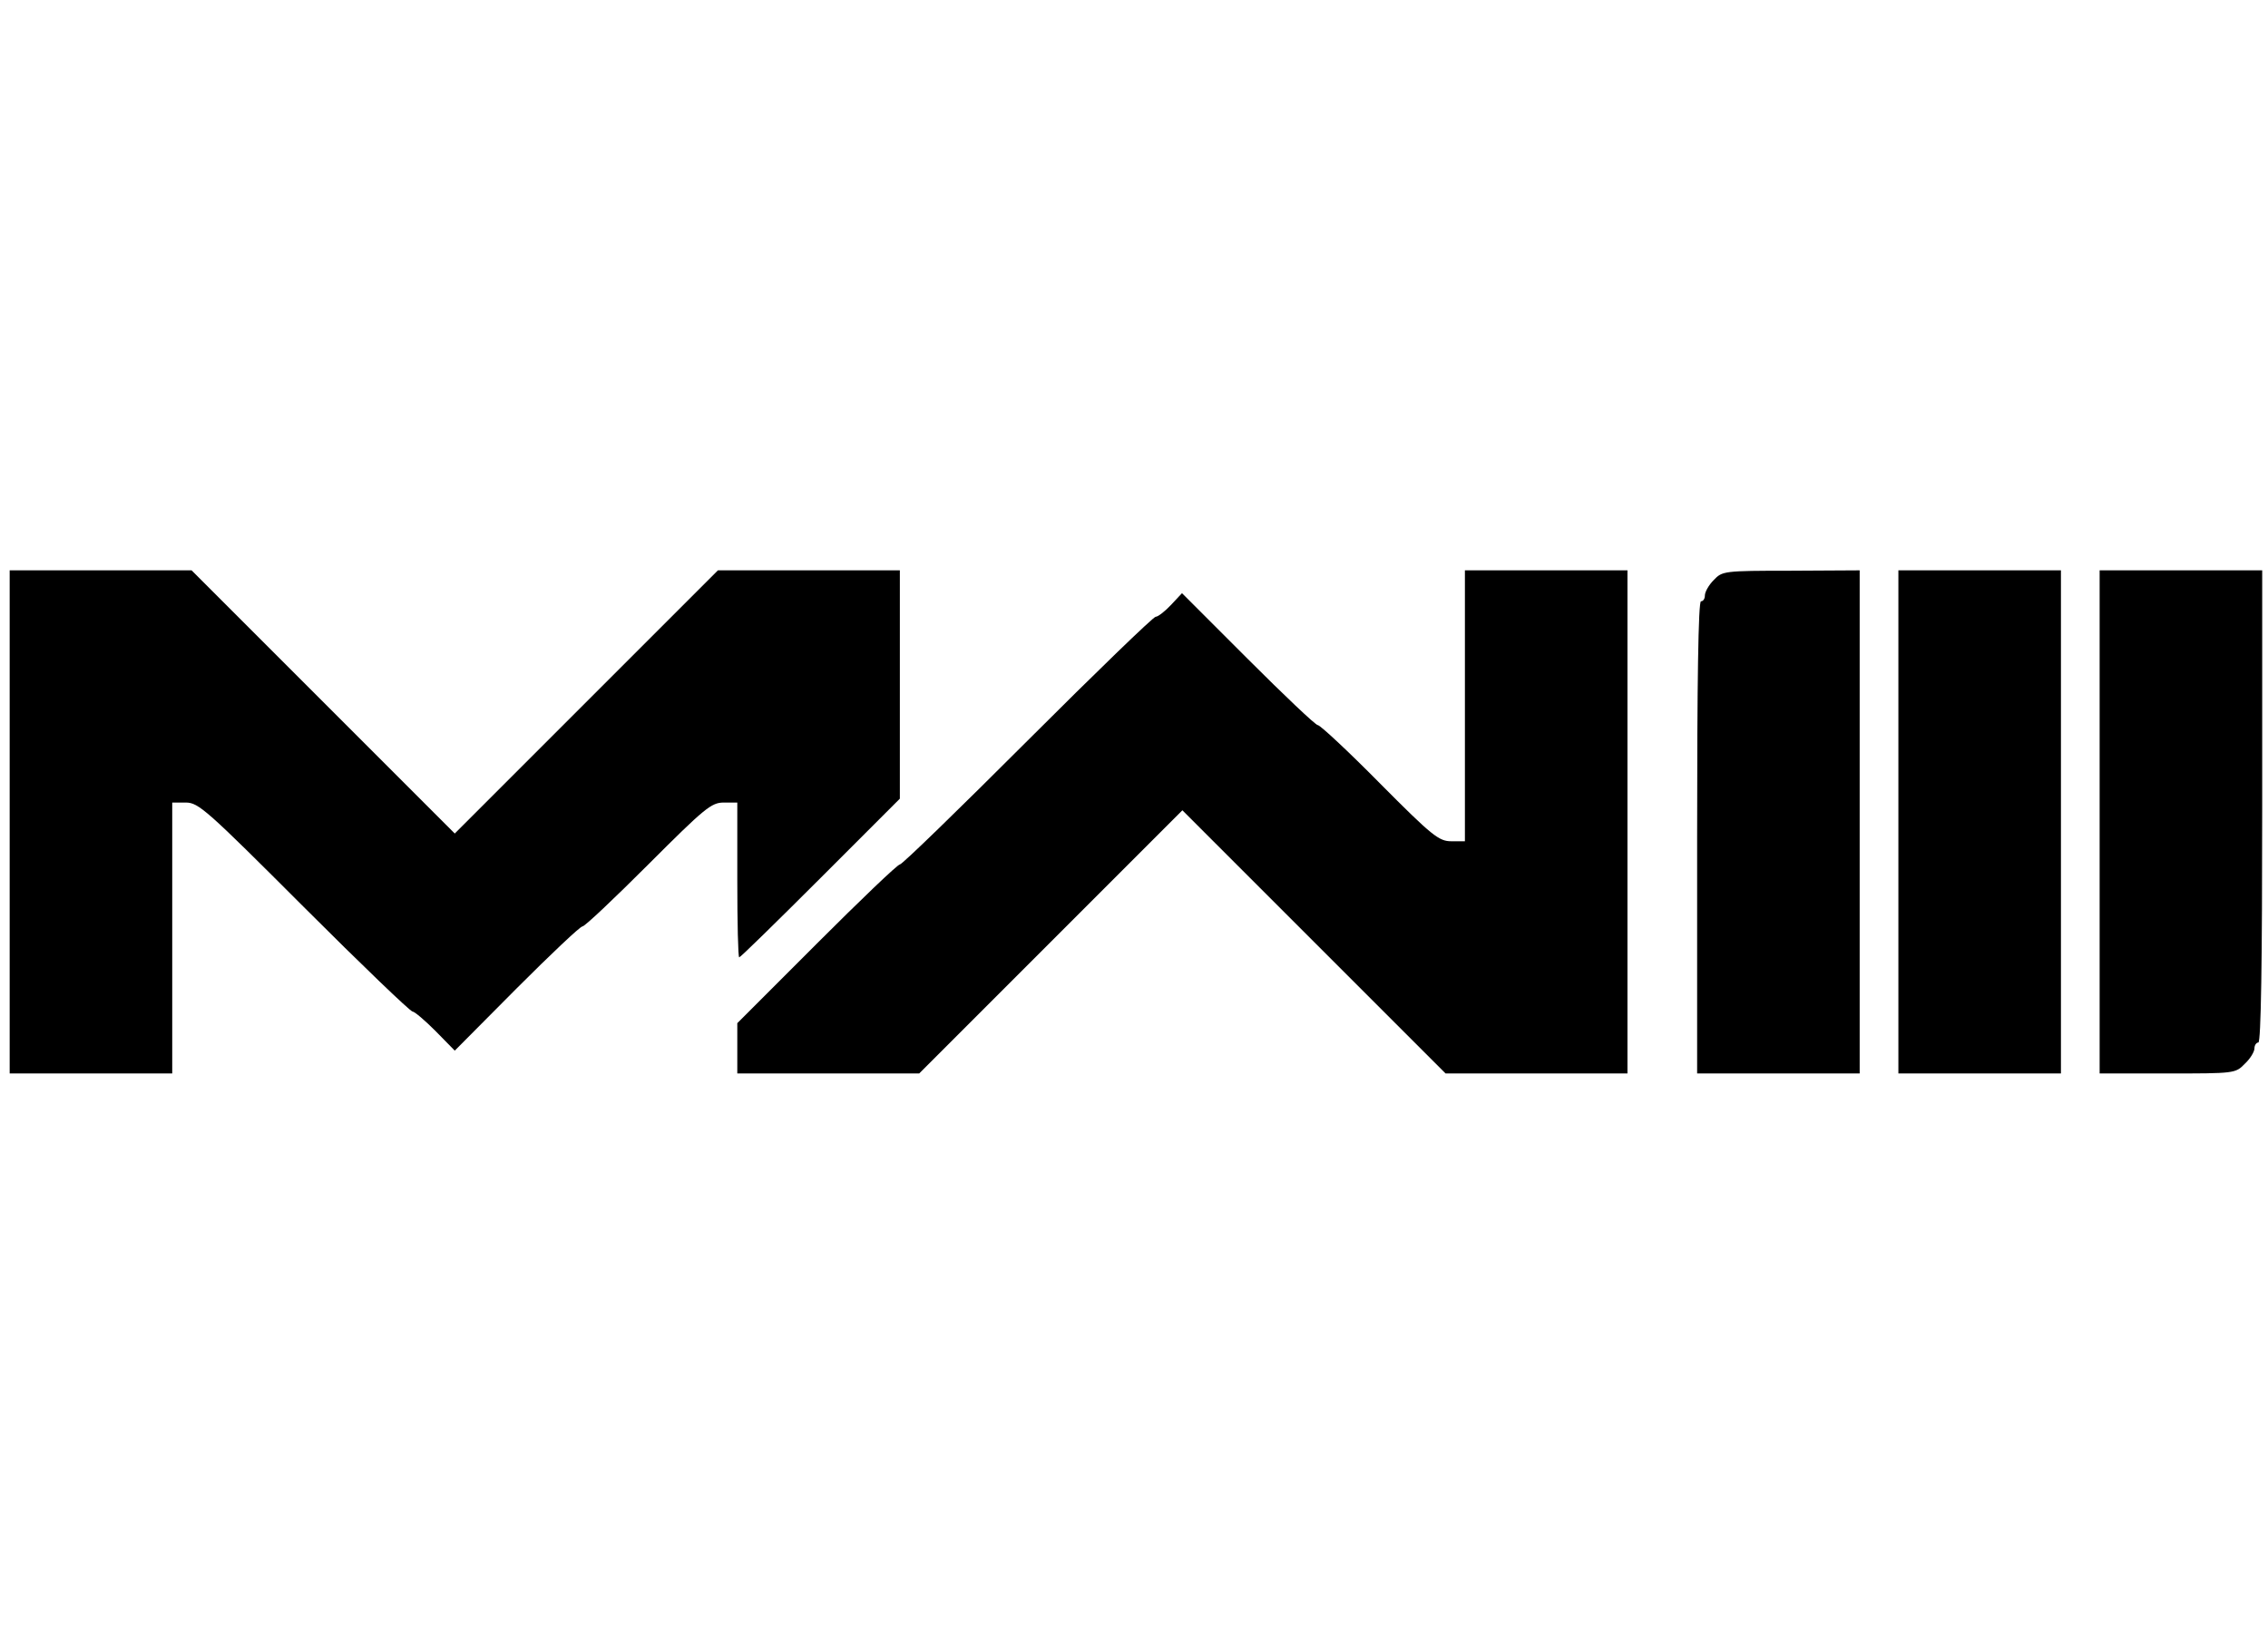 <svg xmlns="http://www.w3.org/2000/svg" fill="none" viewBox="0 0 195 142" height="142" width="195">
<g clip-path="url(#clip0_6183_81448)">
<g clip-path="url(#clip1_6183_81448)">
<path fill="black" d="M0.832 70.667V92.296H7.82H14.808V80.65V69.003H15.973C17.071 69.003 17.77 69.635 26.122 77.987C31.047 82.912 35.273 86.972 35.473 86.972C35.639 86.972 36.538 87.737 37.436 88.636L39.1 90.333L44.424 84.976C47.352 82.047 49.882 79.651 50.081 79.651C50.281 79.651 52.81 77.255 55.738 74.327C60.596 69.469 61.162 69.003 62.227 69.003H63.392V75.658C63.392 79.319 63.458 82.313 63.558 82.313C63.658 82.313 66.786 79.252 70.546 75.492L77.368 68.67V58.853V49.037H69.548H61.728L50.414 60.351L39.1 71.665L27.786 60.351L16.472 49.037H8.652H0.832V70.667Z"></path>
<path fill="black" d="M125.951 60.684V72.331H124.787C123.722 72.331 123.156 71.898 118.631 67.339C115.902 64.577 113.506 62.347 113.306 62.347C113.107 62.347 110.411 59.785 107.283 56.657L101.626 51L100.695 51.998C100.162 52.564 99.563 53.03 99.363 53.03C99.164 53.03 94.206 57.822 88.349 63.679C82.492 69.535 77.567 74.327 77.368 74.327C77.168 74.327 73.974 77.388 70.213 81.149L63.392 87.97V90.133V92.296H71.212H79.031L90.346 80.982L101.66 69.668L112.974 80.982L124.288 92.296H132.107H139.927V70.667V49.037H132.939H125.951V60.684Z"></path>
<path fill="black" d="M147.348 49.869C146.915 50.301 146.583 50.9 146.583 51.2C146.583 51.466 146.449 51.699 146.25 51.699C146.017 51.699 145.917 58.687 145.917 71.998V92.296H152.905H159.893V70.667V49.037L154.003 49.07C148.18 49.07 148.08 49.103 147.348 49.869Z"></path>
<path fill="black" d="M163.221 70.667V92.296H170.209H177.197V70.667V49.037H170.209H163.221V70.667Z"></path>
<path fill="black" d="M180.524 70.667V92.296H186.348C192.105 92.296 192.204 92.296 193.003 91.465C193.469 91.032 193.835 90.433 193.835 90.133C193.835 89.867 194.001 89.634 194.168 89.634C194.401 89.634 194.501 82.646 194.501 69.336V49.037H187.512H180.524V70.667Z"></path>
</g>
</g>
<defs>
<clipPath id="clip0_6183_81448">
<rect fill="white" height="142" width="195"></rect>
</clipPath>
<clipPath id="clip1_6183_81448">
<rect transform="translate(0.166 49.037)" fill="white" height="43.259" width="195"></rect>
</clipPath>
</defs>
</svg>
